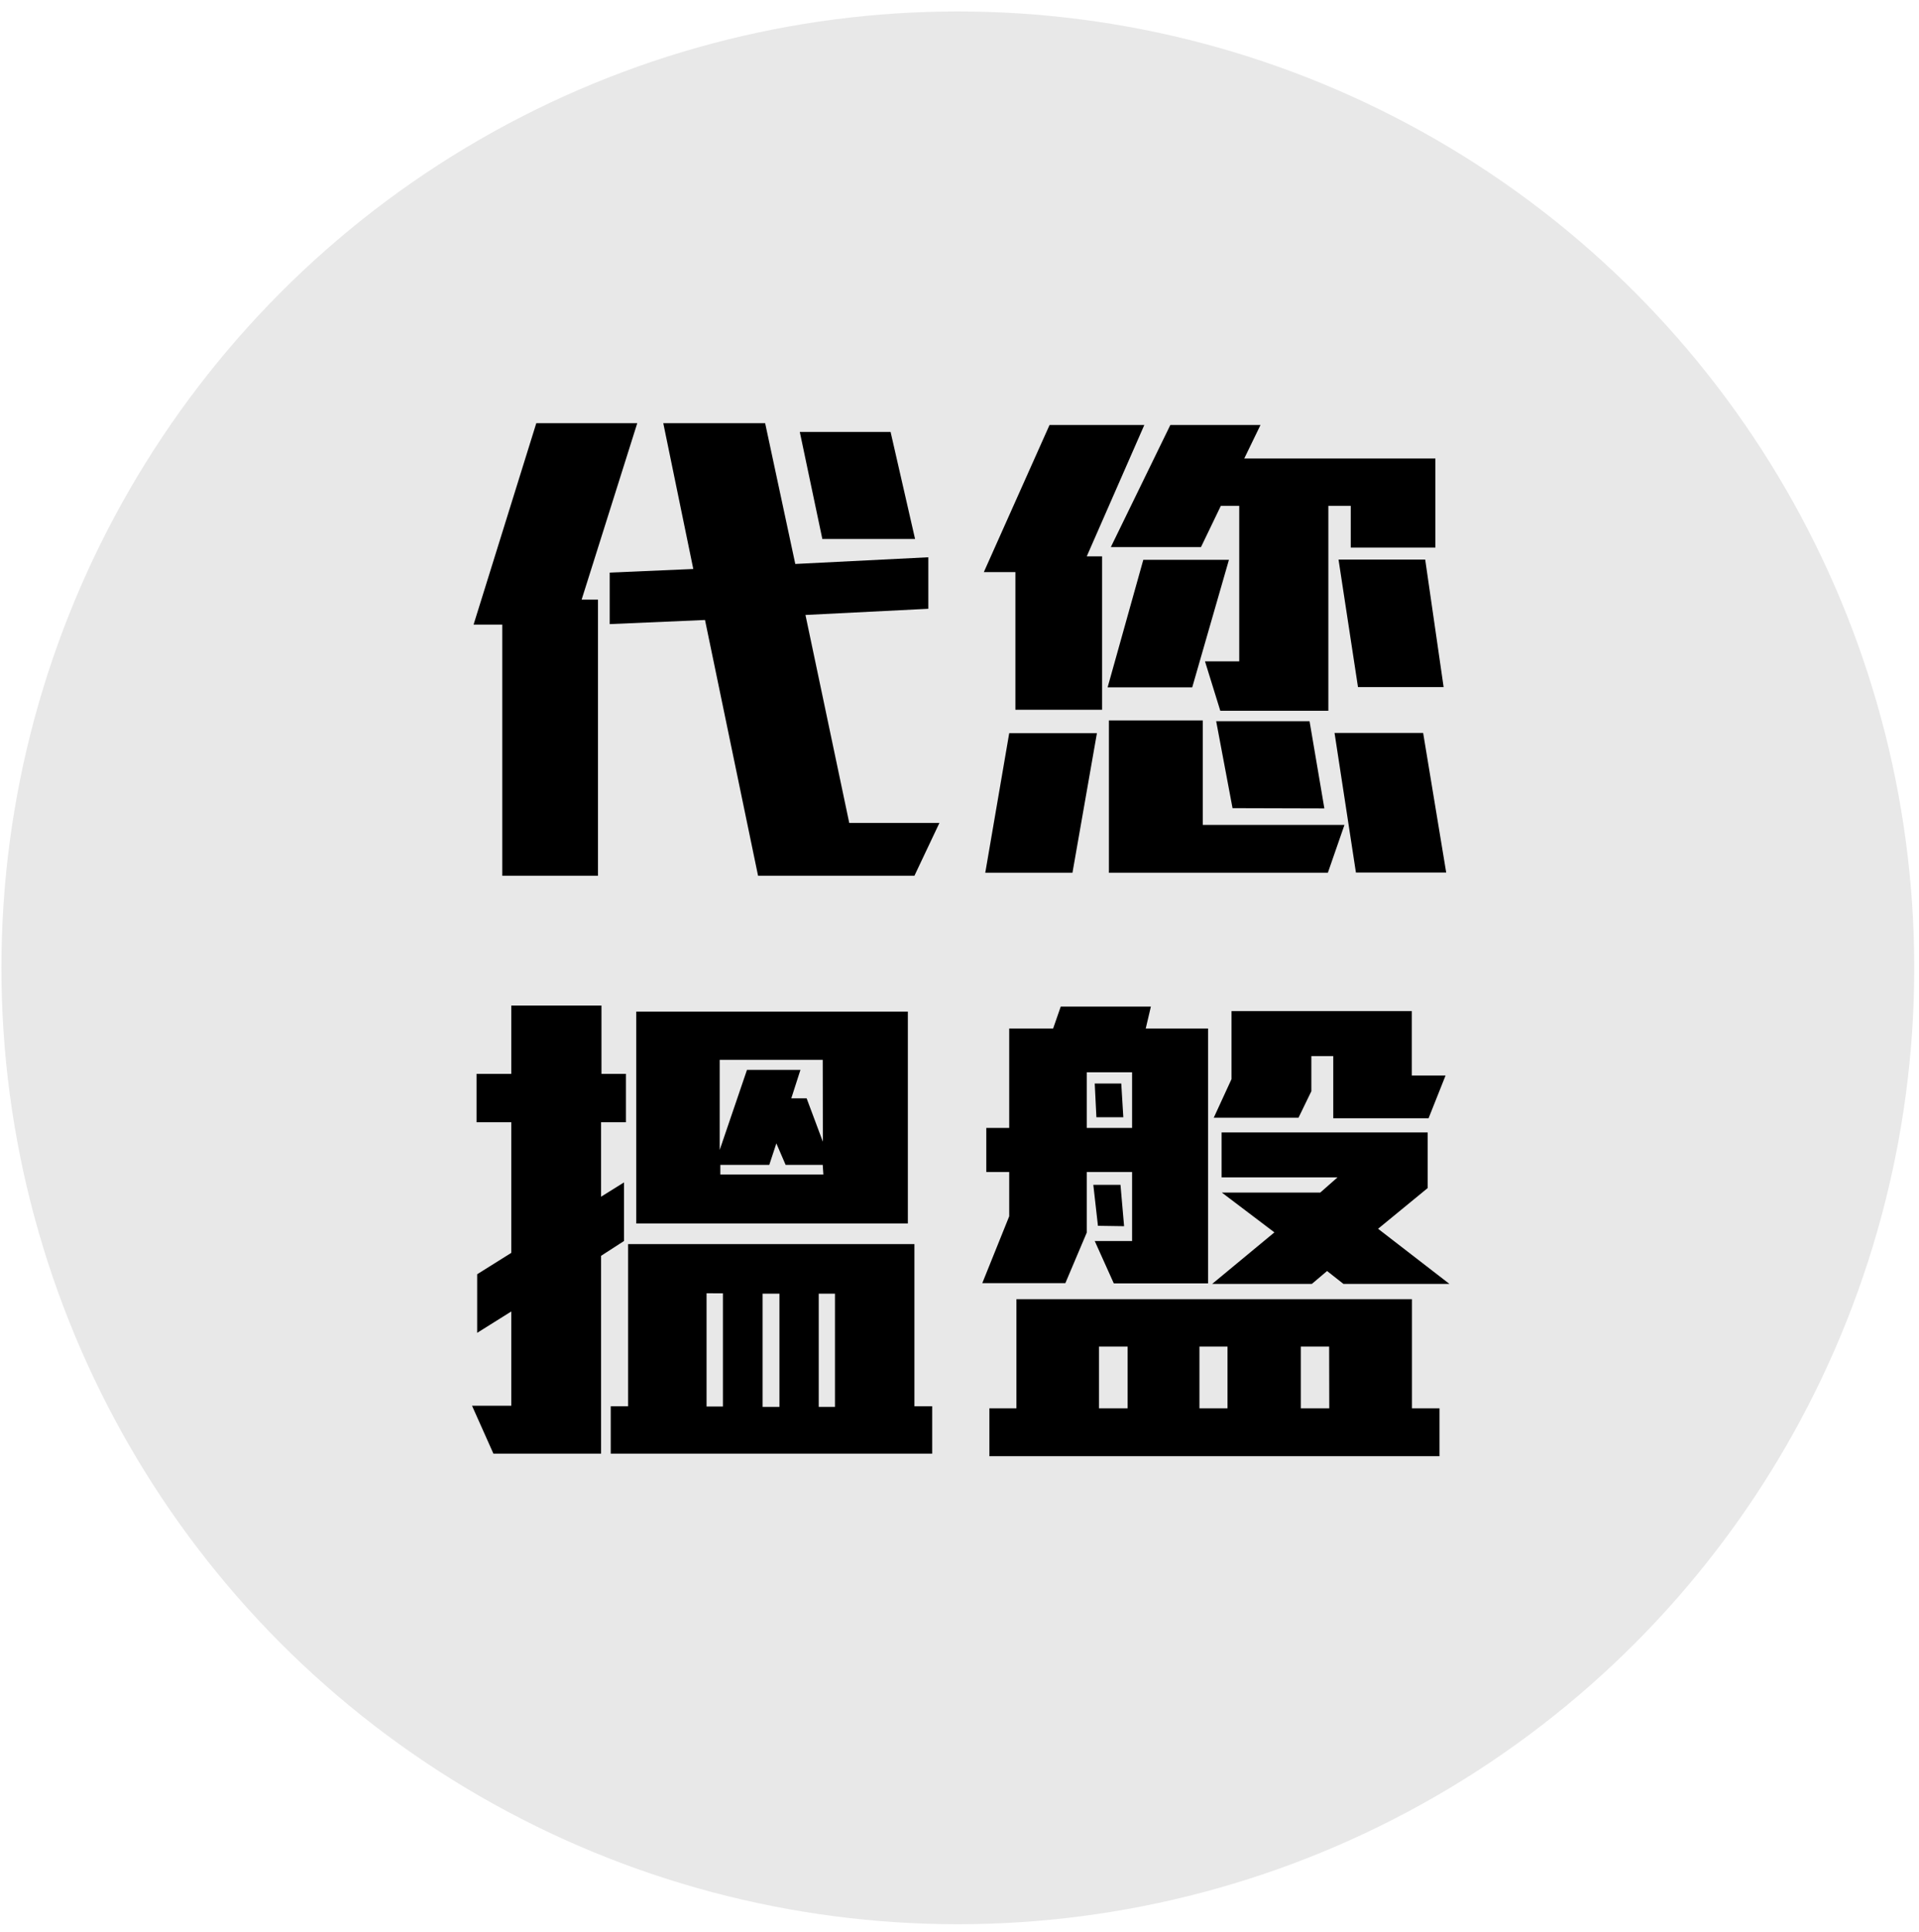 <svg id="Layer_1" data-name="Layer 1" xmlns="http://www.w3.org/2000/svg" viewBox="0 0 149 150"><defs><style>.cls-1{fill:#e8e8e8;}</style></defs><circle class="cls-1" cx="74.37" cy="75.15" r="74.26"/><path d="M45.16,46.56h1.27V68H39V48.5H36.77l4.87-15.64h7.84ZM71,68H58.86L54.74,48.14l-7.4.32v-4l6.49-.28L51.5,32.86h7.91l2.34,10.93,10.33-.52v4l-9.54.48,3.4,16.15h7ZM63.85,41.85,62.1,33.54h7.05l1.9,8.31Z"/><path d="M84.38,43.2h1.19V55.11H78.84V44.42H76.39L81.49,33h7.36ZM83.27,67.77H76.5l1.86-10.84h6.81Zm9.3-14.4H86l2.77-9.9h6.65Zm10.53,14.4h-17V55.94h7.29v8.11h11Zm1.78-25.25V39.28h-1.74V55.19H94.75l-1.19-3.84h2.66V39.28H94.79l-1.54,3.2h-7L90.87,33h7L96.61,35.6h14.84v6.92ZM95.7,62.75,94.43,56h7.25l1.15,6.77Zm9.58,5-1.66-10.84h6.88l1.79,10.84Zm.16-14.4-1.51-9.9h6.73l1.43,9.9Z"/><path d="M46.67,87.14v5.78l1.78-1.11v4.55l-1.78,1.15v15.36H38.31l-1.66-3.72H39.7v-7.32l-2.65,1.66V98.94l2.65-1.66V87.14H37V83.38H39.7v-5.3h7v5.3h1.9v3.76Zm.75,25.73v-3.68h1.35V96.6H71v12.59h1.38v3.68ZM49.4,95V78.55H70.49V95Zm6.73,5.42H54.86v8.79h1.27Zm7.75-18.13h-8v7L58,83.07h4.15l-.71,2.21h1.19l1.26,3.37Zm0,8.16H61l-.72-1.67-.55,1.67H55.93v.75h8Zm-3.36,10H59.21v8.79h1.31Zm4.31,0H63.57v8.79h1.26Z"/><path d="M86.48,99.65,85,96.36H87.9V91H84.38v4.71l-1.66,3.92H76.27l2.09-5.19V91H76.58V87.58h1.78V79.86h3.41l.59-1.7h7l-.4,1.7H93.8V99.65Zm-9.66,13.42v-3.72h2.1v-8.47h30.71v8.47h2.14v3.72ZM87.9,83.26H84.38v4.32H87.9ZM85.25,95.18,84.89,92H87l.28,3.21Zm-.12-8.43L85,84.13h2.06l.16,2.62Zm2.42,17.81H85.33v4.79h2.22Zm7.76,0H93.13v4.79h2.18Zm9-4.87-1.27-1-1.18,1H94.12l4.83-4L94.87,92.6h7.64l1.34-1.18h-9V87.93h16v4.32L107,95.41l5.54,4.28Zm6.61-12.86h-7.4V82h-1.7v2.73l-1,2.06H94.24l1.38-3V78.51h14v5h2.62Zm-7.72,17.73H101v4.79h2.21Z"/></svg>